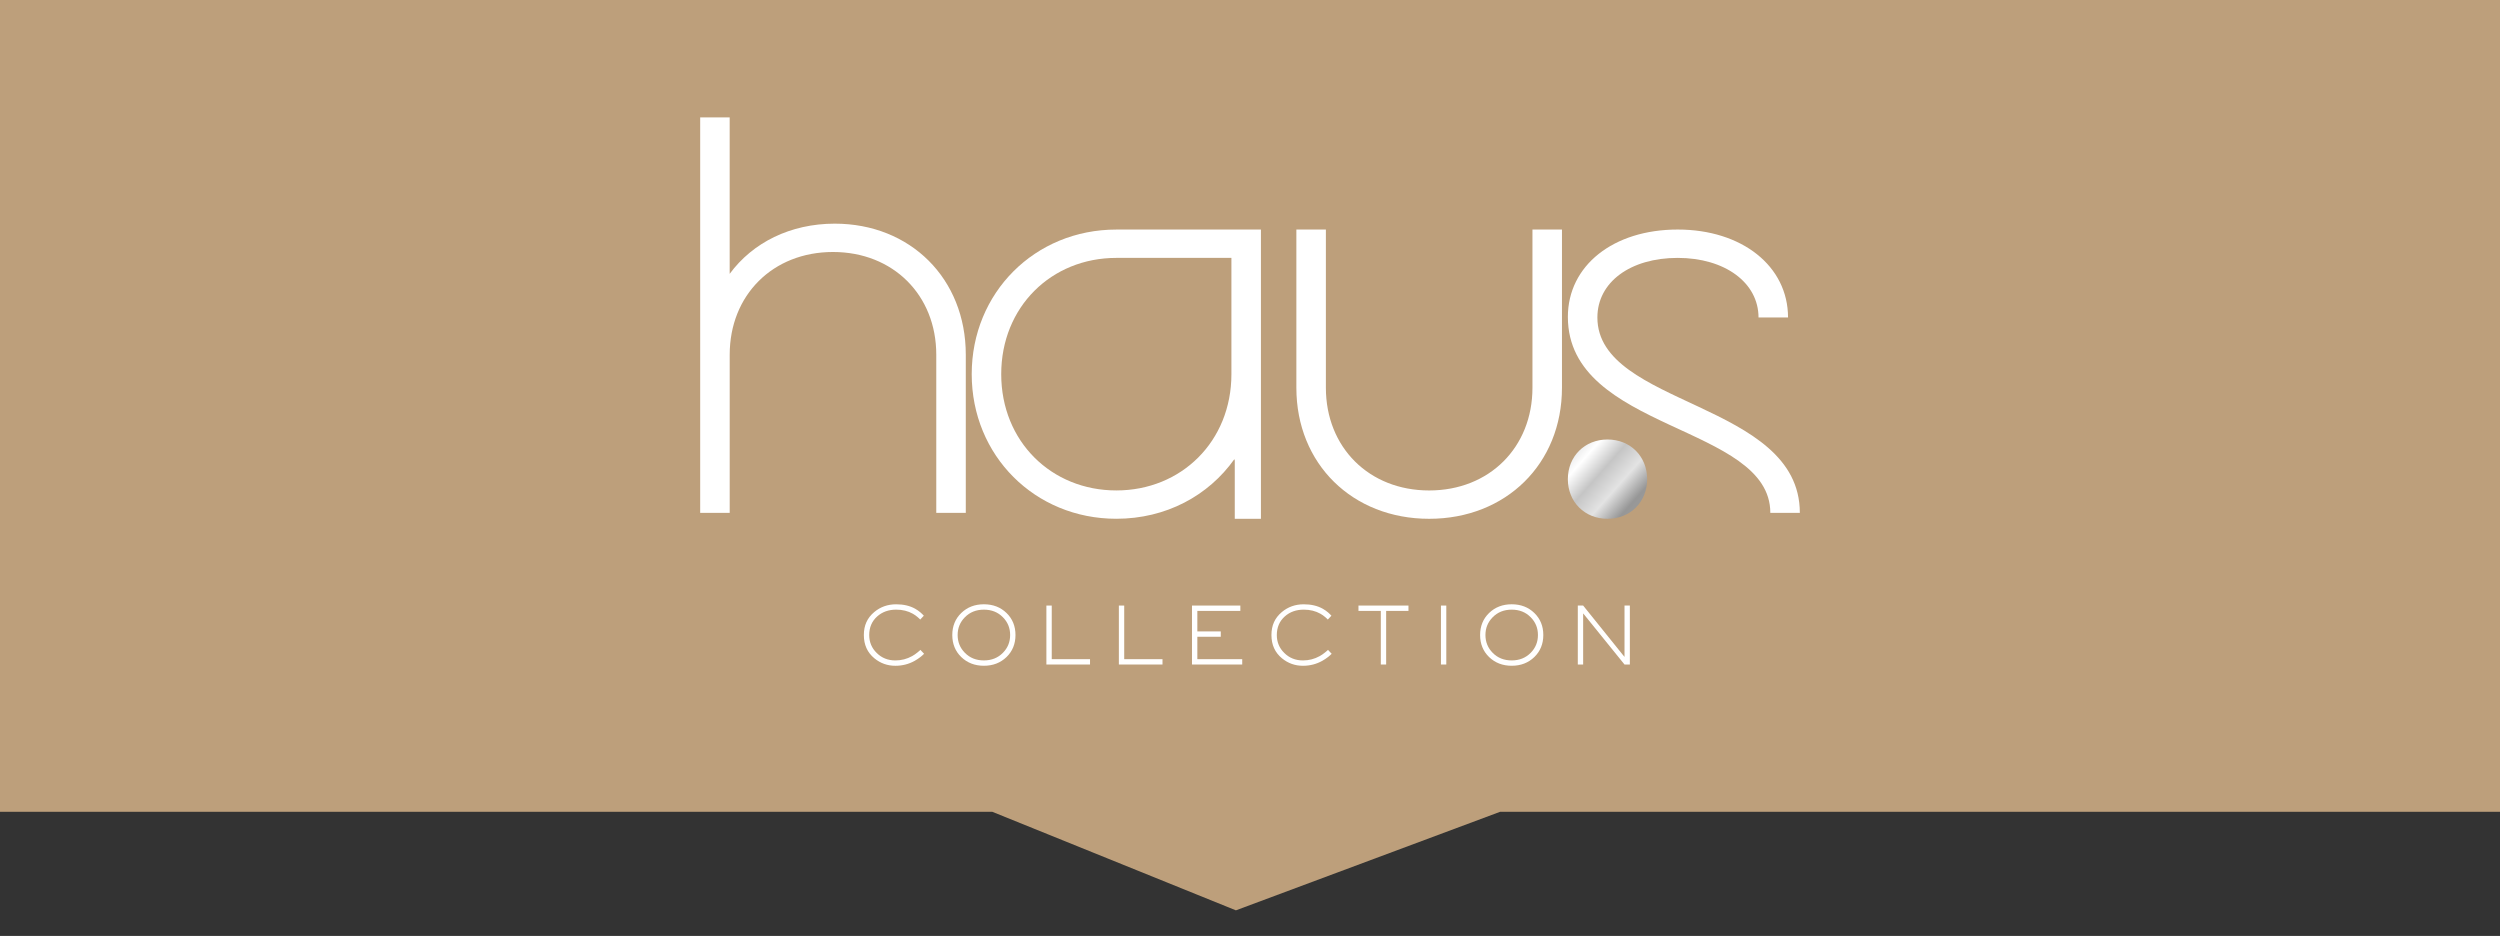 <?xml version="1.0" encoding="UTF-8"?>
<svg id="Layer_1" data-name="Layer 1" xmlns="http://www.w3.org/2000/svg" xmlns:xlink="http://www.w3.org/1999/xlink" viewBox="0 0 1080 404.32">
  <rect x="0" y="0" width="1080" height="404.32" fill="#333333" stroke="none"/>
  <defs>
    <style>
      .cls-1 {
        fill: #bd9f7b;
      }

      .cls-2 {
        fill: url(#linear-gradient);
      }

      .cls-3 {
        fill: #fff;
      }
    </style>
    <linearGradient id="linear-gradient" x1="675.47" y1="190.22" x2="714.37" y2="224.61" gradientUnits="userSpaceOnUse">
      <stop offset="0" stop-color="#ededed"/>
      <stop offset="0" stop-color="#cecece"/>
      <stop offset=".23" stop-color="#fff"/>
      <stop offset=".41" stop-color="#c5c5c5"/>
      <stop offset=".59" stop-color="#e3e3e3"/>
      <stop offset=".77" stop-color="#979797"/>
      <stop offset="1" stop-color="#9d9d9d"/>
    </linearGradient>
  </defs>
  <polygon class="cls-1" points="-3.64 -3 -3.64 350.69 428.65 350.69 533.91 393.27 648.07 350.69 1083.64 350.69 1083.64 -3 -3.64 -3"/>
  <g>
    <g>
      <path class="cls-3" d="M315.22,50.72v67.58c9.94-13.52,26.26-21.68,45.39-21.68,32.64,0,56.61,23.72,56.61,56.61v68.34h-12.75v-68.34c0-25.75-18.62-44.37-44.62-44.37s-44.62,18.61-44.62,44.37v68.34h-12.75V50.72h12.75Z"/>
      <path class="cls-3" d="M662.02,167.51v-68.34h12.75v68.34c0,32.89-24.22,56.61-57.37,56.61s-57.37-23.72-57.37-56.61v-68.34h12.75v68.34c0,25.75,18.62,44.37,44.62,44.37s44.62-18.61,44.62-44.37Z"/>
      <path class="cls-3" d="M759.68,137.16c0-15.05-14.53-25.75-34.93-25.75s-34.68,10.46-34.68,25.75c0,38.5,87.46,36.21,87.46,84.4h-12.75c0-38.25-87.46-35.19-87.46-84.66,0-22.18,19.63-37.74,47.43-37.74s47.68,15.81,47.68,37.99h-12.75Z"/>
      <path class="cls-2" d="M711.57,206.99c0,9.85-7.28,17.13-17.13,17.13s-17.13-7.28-17.13-17.13,7.28-17.13,17.13-17.13,17.13,7.28,17.13,17.13Z"/>
      <path class="cls-3" d="M533.42,99.17h-51.17c-35.19,0-62.47,27.28-62.47,62.47s27.28,62.47,62.47,62.47c21.42,0,39.78-9.94,51-25.75.05.2.12.4.17.6v25.16h11.3v-124.95h-11.3ZM531.97,161.64c0,29.07-21.67,50.23-49.72,50.23s-49.72-21.17-49.72-50.23,21.67-50.23,49.72-50.23h49.72v50.23Z"/>
    </g>
    <g>
      <path class="cls-3" d="M399.2,282.45l-.14.14-.14.1c-.14.14-.25.25-.34.34-.29.25-.59.5-.88.75-.82.63-1.66,1.2-2.55,1.7-2.56,1.43-5.34,2.14-8.35,2.14-3.42,0-6.44-1.07-9.07-3.23-3.03-2.49-4.55-5.84-4.55-10.05s1.49-7.4,4.48-9.92c2.67-2.24,5.83-3.36,9.48-3.36,3.15,0,5.88.63,8.18,1.9.81.45,1.6,1,2.34,1.63.25.23.52.48.81.75l.31.34.31.31-1.56,1.66-.2-.2-.27-.27c-.23-.23-.45-.43-.68-.61-.63-.54-1.31-1.02-2.04-1.43-2.08-1.18-4.48-1.77-7.2-1.77-3.26,0-5.99.97-8.18,2.92-2.31,2.06-3.46,4.74-3.46,8.05,0,3.06,1.08,5.64,3.23,7.74,2.15,2.15,4.85,3.23,8.08,3.23,2.58,0,4.99-.62,7.23-1.87.77-.43,1.52-.94,2.24-1.53.25-.2.51-.42.78-.65l.31-.27.14-.14.1-.1,1.6,1.7Z"/>
      <path class="cls-3" d="M434.82,283.84c-2.6,2.51-5.86,3.77-9.78,3.77s-7.18-1.26-9.78-3.77c-2.58-2.51-3.87-5.68-3.87-9.51s1.29-7,3.87-9.51c2.6-2.51,5.86-3.77,9.78-3.77s7.2,1.26,9.78,3.77c2.58,2.51,3.87,5.68,3.87,9.51s-1.29,7-3.87,9.51ZM433.26,282.01c2.08-2.11,3.12-4.66,3.12-7.68s-1.04-5.57-3.12-7.67c-2.15-2.2-4.89-3.29-8.22-3.29s-6.07,1.1-8.22,3.29c-2.08,2.11-3.12,4.66-3.12,7.67s1.04,5.57,3.12,7.68c2.15,2.2,4.89,3.29,8.22,3.29s6.07-1.1,8.22-3.29Z"/>
      <path class="cls-3" d="M470.89,287.07h-18.85v-25.47h2.31v23.16h16.54v2.31Z"/>
      <path class="cls-3" d="M502.2,287.07h-18.85v-25.47h2.31v23.16h16.54v2.31Z"/>
      <path class="cls-3" d="M536.64,287.07h-21.7v-25.47h20.89v2.31h-18.58v8.86h10.12v2.31h-10.12v9.68h19.39v2.31Z"/>
      <path class="cls-3" d="M575.28,282.45l-.14.14-.14.1c-.14.14-.25.25-.34.34-.29.25-.59.5-.88.75-.82.63-1.66,1.2-2.55,1.7-2.56,1.43-5.34,2.14-8.35,2.14-3.42,0-6.44-1.07-9.07-3.23-3.03-2.49-4.55-5.84-4.55-10.05s1.49-7.4,4.48-9.92c2.67-2.24,5.83-3.36,9.48-3.36,3.15,0,5.88.63,8.18,1.9.81.45,1.6,1,2.34,1.63.25.23.52.48.81.75l.31.34.31.31-1.56,1.66-.2-.2-.27-.27c-.23-.23-.45-.43-.68-.61-.63-.54-1.31-1.02-2.04-1.43-2.08-1.18-4.48-1.77-7.2-1.77-3.26,0-5.99.97-8.18,2.92-2.31,2.06-3.46,4.74-3.46,8.05,0,3.06,1.08,5.64,3.23,7.74,2.15,2.15,4.85,3.23,8.08,3.23,2.58,0,4.99-.62,7.23-1.87.77-.43,1.52-.94,2.24-1.53.25-.2.51-.42.78-.65l.31-.27.14-.14.1-.1,1.6,1.7Z"/>
      <path class="cls-3" d="M598.82,287.07h-2.31v-23.16h-9.65v-2.31h21.6v2.31h-9.64v23.16Z"/>
      <path class="cls-3" d="M624.8,287.07h-2.31v-25.47h2.31v25.47Z"/>
      <path class="cls-3" d="M662.84,283.84c-2.6,2.51-5.86,3.77-9.78,3.77s-7.18-1.26-9.78-3.77c-2.58-2.51-3.87-5.68-3.87-9.51s1.29-7,3.87-9.51c2.6-2.51,5.86-3.77,9.78-3.77s7.2,1.26,9.78,3.77c2.58,2.51,3.87,5.68,3.87,9.51s-1.29,7-3.87,9.51ZM661.27,282.01c2.08-2.11,3.12-4.66,3.12-7.68s-1.04-5.57-3.12-7.67c-2.15-2.2-4.89-3.29-8.22-3.29s-6.07,1.1-8.22,3.29c-2.08,2.11-3.12,4.66-3.12,7.67s1.04,5.57,3.12,7.68c2.15,2.2,4.89,3.29,8.22,3.29s6.07-1.1,8.22-3.29Z"/>
      <path class="cls-3" d="M704.1,287.07h-2.31l-17.8-22.01h-.07v22.01h-2.31v-25.47h2.31l17.8,22.11h.07v-22.11h2.31v25.47Z"/>
    </g>
  </g>
</svg>